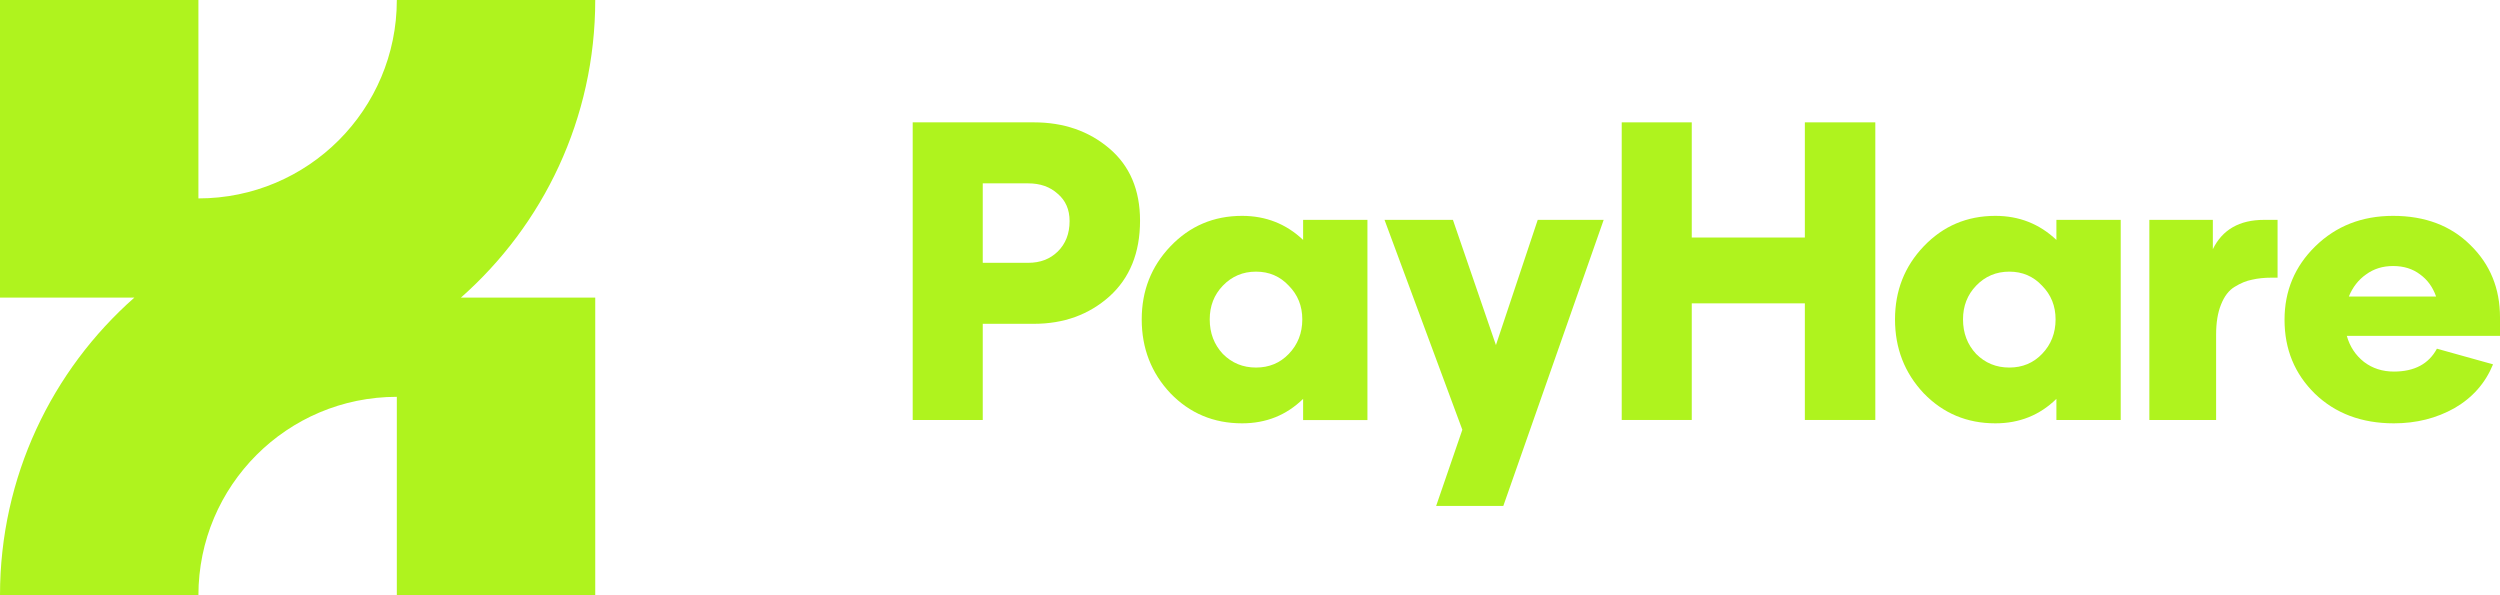 <svg width="189" height="45" viewBox="0 0 189 45" fill="none" xmlns="http://www.w3.org/2000/svg">
<path d="M0 0H15V15C23.284 15 30 8.284 30 0H45C45 8.96 41.072 17.003 34.844 22.5H45V45H30L30 30C21.716 30 15 36.716 15 45H0C0 36.04 3.928 27.997 10.156 22.5H0V0Z" fill="#AFF31E"/>
<path d="M69 31.75V9.25H78.167C80.417 9.25 82.316 9.907 83.865 11.222C85.413 12.537 86.187 14.357 86.187 16.683C86.187 19.11 85.413 21.022 83.865 22.417C82.316 23.793 80.417 24.48 78.167 24.48H74.296V31.75H69ZM74.296 13.862V19.869H77.733C78.641 19.869 79.385 19.585 79.963 19.019C80.561 18.433 80.861 17.664 80.861 16.713C80.861 15.844 80.561 15.156 79.963 14.65C79.385 14.124 78.641 13.862 77.733 13.862H74.296Z" fill="#AFF31E"/>
<path d="M93.901 16.319C95.698 16.319 97.236 16.926 98.516 18.139V16.622H103.378V31.756H98.516V30.154C97.256 31.387 95.718 32.004 93.901 32.004C91.754 32.004 89.948 31.246 88.482 29.729C87.037 28.192 86.314 26.331 86.314 24.146C86.314 21.982 87.037 20.142 88.482 18.625C89.948 17.088 91.754 16.319 93.901 16.319ZM97.432 21.598C96.771 20.89 95.945 20.536 94.954 20.536C93.963 20.536 93.127 20.89 92.446 21.598C91.785 22.286 91.455 23.135 91.455 24.146C91.455 25.178 91.785 26.048 92.446 26.756C93.127 27.443 93.963 27.787 94.954 27.787C95.945 27.787 96.771 27.443 97.432 26.756C98.113 26.048 98.454 25.178 98.454 24.146C98.454 23.135 98.113 22.286 97.432 21.598Z" fill="#AFF31E"/>
<path d="M121.238 16.622L113.65 38.25H108.572L110.553 32.49L104.67 16.622H109.841L113.093 26.088L116.252 16.622H121.238Z" fill="#AFF31E"/>
<path d="M122.602 31.75V9.25H127.897V17.957H136.447V9.25H141.774V31.75H136.447V22.933H127.897V31.75H122.602Z" fill="#AFF31E"/>
<path d="M150.85 16.319C152.646 16.319 154.184 16.926 155.464 18.139V16.622H160.326V31.75H155.464V30.154C154.205 31.387 152.667 32.004 150.85 32.004C148.703 32.004 146.896 31.246 145.431 29.729C143.985 28.192 143.263 26.331 143.263 24.146C143.263 21.982 143.985 20.142 145.431 18.625C146.896 17.088 148.703 16.319 150.85 16.319ZM154.38 21.598C153.72 20.89 152.894 20.536 151.903 20.536C150.912 20.536 150.076 20.89 149.395 21.598C148.734 22.286 148.404 23.135 148.404 24.146C148.404 25.178 148.734 26.048 149.395 26.756C150.076 27.443 150.912 27.787 151.903 27.787C152.894 27.787 153.72 27.443 154.38 26.756C155.062 26.048 155.402 25.178 155.402 24.146C155.402 23.135 155.062 22.286 154.38 21.598Z" fill="#AFF31E"/>
<path d="M167.538 25.299V31.75H162.491V16.622H167.291V18.837C168.013 17.361 169.304 16.622 171.162 16.622H172.184V20.991H171.75C171.193 20.991 170.697 21.042 170.264 21.143C169.83 21.224 169.386 21.406 168.932 21.689C168.498 21.952 168.158 22.397 167.91 23.024C167.662 23.631 167.538 24.389 167.538 25.299Z" fill="#AFF31E"/>
<path d="M184.231 26.361L188.474 27.544C187.895 28.96 186.925 30.063 185.563 30.852C184.2 31.62 182.672 32.004 180.979 32.004C178.543 32.004 176.551 31.256 175.002 29.759C173.475 28.262 172.711 26.402 172.711 24.177C172.711 21.992 173.485 20.142 175.033 18.625C176.602 17.088 178.564 16.319 180.917 16.319C183.333 16.319 185.284 17.057 186.77 18.534C188.257 19.99 189 21.81 189 23.995V25.39H177.418C177.645 26.2 178.079 26.857 178.719 27.363C179.359 27.848 180.112 28.091 180.979 28.091C182.528 28.091 183.612 27.514 184.231 26.361ZM180.917 20.111C180.133 20.111 179.451 20.324 178.873 20.748C178.295 21.153 177.862 21.709 177.573 22.417H184.169C183.921 21.709 183.519 21.153 182.961 20.748C182.404 20.324 181.722 20.111 180.917 20.111Z" fill="#AFF31E"/>
</svg>

